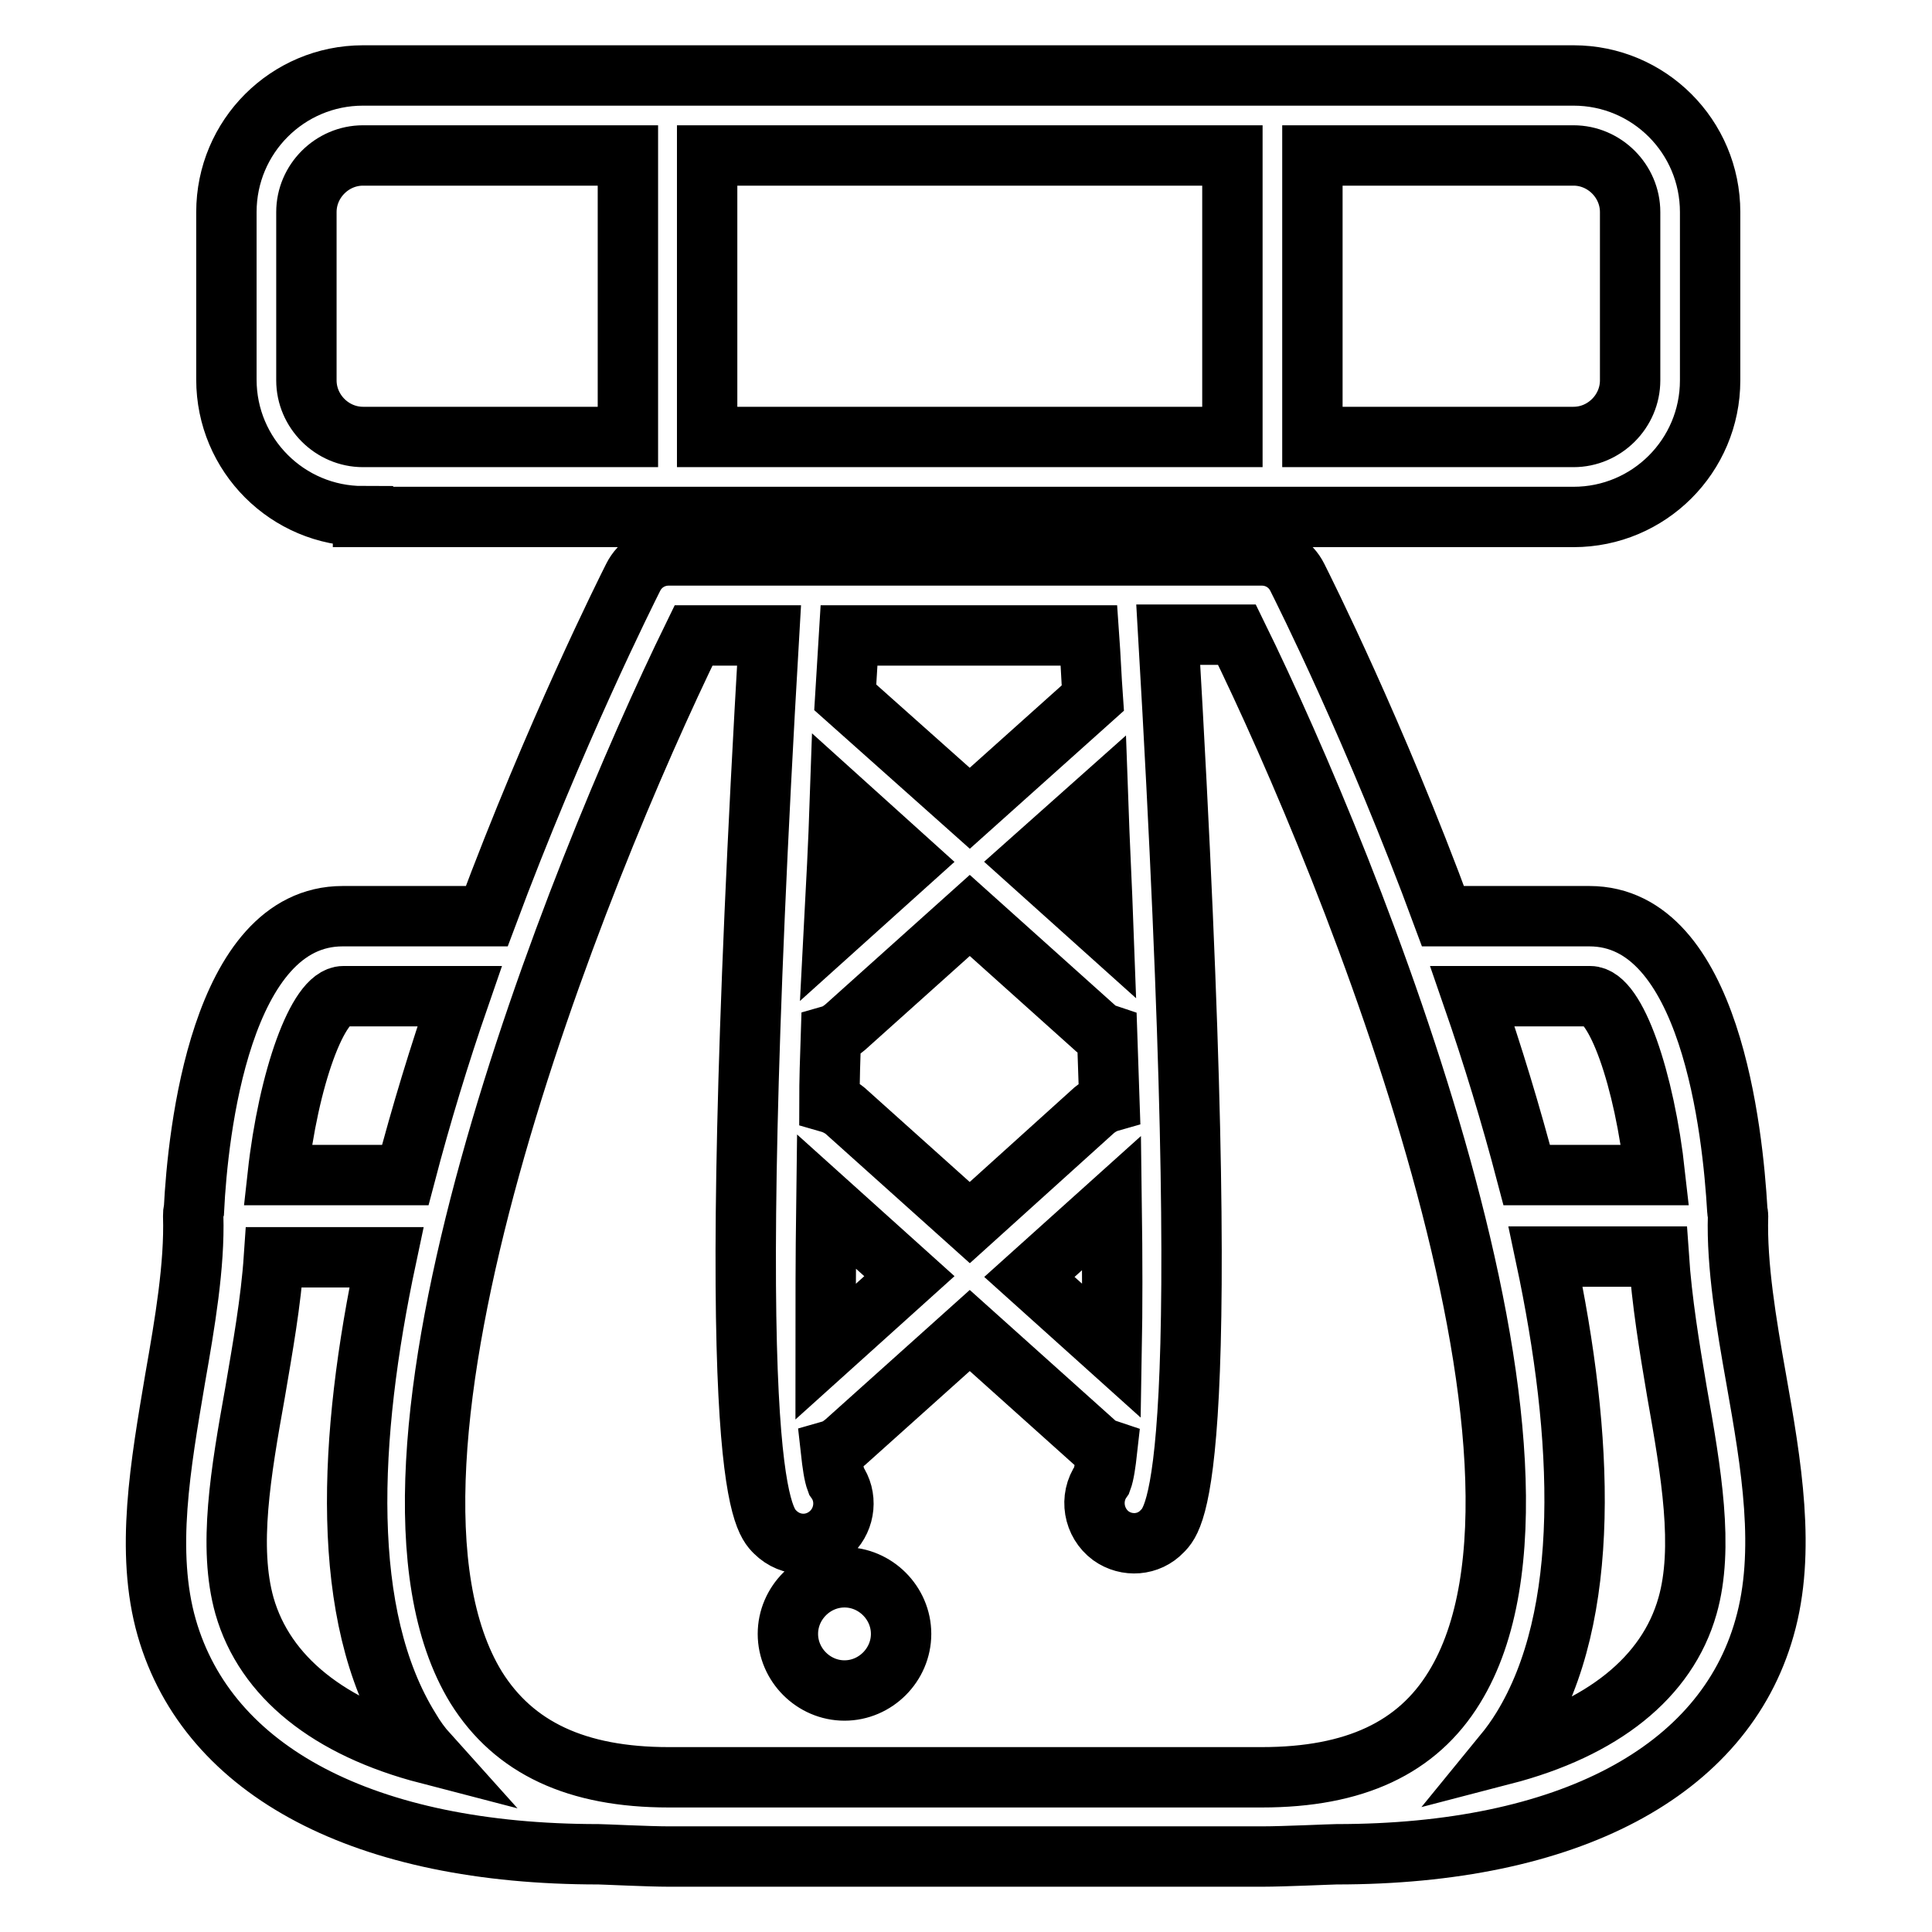 <?xml version="1.0" encoding="utf-8"?>
<!-- Svg Vector Icons : http://www.onlinewebfonts.com/icon -->
<!DOCTYPE svg PUBLIC "-//W3C//DTD SVG 1.1//EN" "http://www.w3.org/Graphics/SVG/1.1/DTD/svg11.dtd">
<svg version="1.1" xmlns="http://www.w3.org/2000/svg" xmlns:xlink="http://www.w3.org/1999/xlink" x="0px" y="0px" viewBox="0 0 256 256" enable-background="new 0 0 256 256" xml:space="preserve">
<g> <path stroke-width="8" fill-opacity="0" stroke="#000000"  d="M223.6,212.8c-2.7,9.5-11.3,16.3-24.4,19.7c0.9-1.1,1.7-2.2,2.5-3.5c9.2-15,8.2-38.5,3.1-62.5h15 c0.4,5.9,1.4,12,2.4,17.9C224.1,195.1,225.8,205.1,223.6,212.8L223.6,212.8z M192.7,223.6c-4.9,8-13.2,11.9-25.5,11.9H88.6 c-12.2,0-20.5-3.9-25.5-11.9C45,194.1,76.5,115.7,91.9,84.2h10c-6.5,111.4-1,117,0.8,118.8c2.1,2.1,5.4,2.1,7.5,0c0,0,0,0,0,0 c1.8-1.8,2.1-4.7,0.6-6.8c-0.3-0.8-0.5-2.2-0.7-4c0.7-0.2,1.3-0.6,1.9-1.1l16.5-14.8l16.5,14.8c0.5,0.5,1.1,0.8,1.7,1 c-0.2,1.8-0.4,3.2-0.7,4c-1.7,2.4-1.1,5.7,1.2,7.4c2.1,1.5,5,1.3,6.8-0.6c1.8-1.8,7.3-7.4,0.8-118.8h9.1 C179.4,115.7,210.9,194.1,192.7,223.6L192.7,223.6z M32.4,212.8c-2.2-7.8-0.5-17.7,1.4-28.3c1-5.9,2.1-12,2.5-17.9h14.9 c-5.1,24-6.2,47.5,3.1,62.5c0.7,1.2,1.5,2.3,2.4,3.3C43.6,229,35.1,222.2,32.4,212.8L32.4,212.8z M45.5,132h15.4 c-2.7,7.8-5.1,15.7-7.2,23.7H36.8C38.2,143,42.1,132,45.5,132z M109.5,159.2l11,9.9l-11.1,10C109.4,173.5,109.4,166.8,109.5,159.2z  M110.1,137.2c0.7-0.2,1.3-0.6,1.9-1.1l16.5-14.8l16.5,14.8c0.5,0.5,1.1,0.8,1.7,1c0.1,3,0.2,6,0.3,8.9c-0.7,0.2-1.4,0.6-2,1.1 L128.5,162l-16.5-14.8c-0.6-0.5-1.4-0.9-2.1-1.1C109.9,143.2,110,140.2,110.1,137.2z M111.3,105.9l9.2,8.3l-10,9 C110.8,117.5,111.1,111.8,111.3,105.9z M112.5,84.2h31.8c0.2,2.8,0.3,5.5,0.5,8.3l-16.3,14.6L112,92.4L112.5,84.2L112.5,84.2z  M146.2,123l-9.8-8.8l9.1-8.1C145.7,111.8,146,117.5,146.2,123z M147.3,179l-10.9-9.8l10.9-9.8C147.4,166.8,147.4,173.4,147.3,179z  M210.7,132c3.4,0,7.2,11,8.6,23.7h-17c-2.1-8-4.5-15.9-7.2-23.7H210.7z M232.7,182.7c2,11.3,4,22.9,1.1,33 c-5.4,19.1-26.1,30-56.7,30c-0.6,0-7,0.3-9.8,0.3H88.6c-2.7,0-8.7-0.3-9.3-0.3c-30.9,0-51.7-10.9-57.2-30 c-2.9-10.1-0.8-21.7,1.1-33c1.3-7.4,2.6-15,2.4-21.6c0-0.3,0-0.5,0.1-0.8c0.5-10.1,3.5-38.9,19.7-38.9h19.1 C73.6,97,83,78.3,83.9,76.5c0.9-1.8,2.7-2.9,4.7-2.9h78.6c2,0,3.8,1.1,4.7,2.9c0.9,1.8,10.3,20.5,19.3,44.9h19.4 c16.1,0,19,28.7,19.6,38.9c0,0.3,0.1,0.5,0.1,0.8C230.1,167.7,231.4,175.4,232.7,182.7L232.7,182.7z M40.6,28.1 c0-4.1,3.4-7.5,7.5-7.5h35.1v37.3H48.1c-4.1,0-7.5-3.4-7.5-7.5V28.1z M93.7,20.6h69.6v37.3H93.7V20.6z M173.9,20.6h34.6 c4.1,0,7.5,3.4,7.5,7.5v22.3c0,4.1-3.4,7.5-7.5,7.5h-34.6V20.6z M48.1,68.4c-10,0-18.1-8.1-18.1-18.1V28.1c0-10,8.1-18.1,18.1-18.1 h160.4c10,0,18.1,8.1,18.1,18.1v22.3c0,10-8.1,18.1-18.1,18.1h-39.9l0,0l0,0H48.1z M111.9,209c4.1,0,7.5,3.4,7.5,7.5 c0,4.1-3.4,7.5-7.5,7.5c-4.1,0-7.5-3.4-7.5-7.5C104.4,212.4,107.8,209,111.9,209z"/></g>
</svg>
